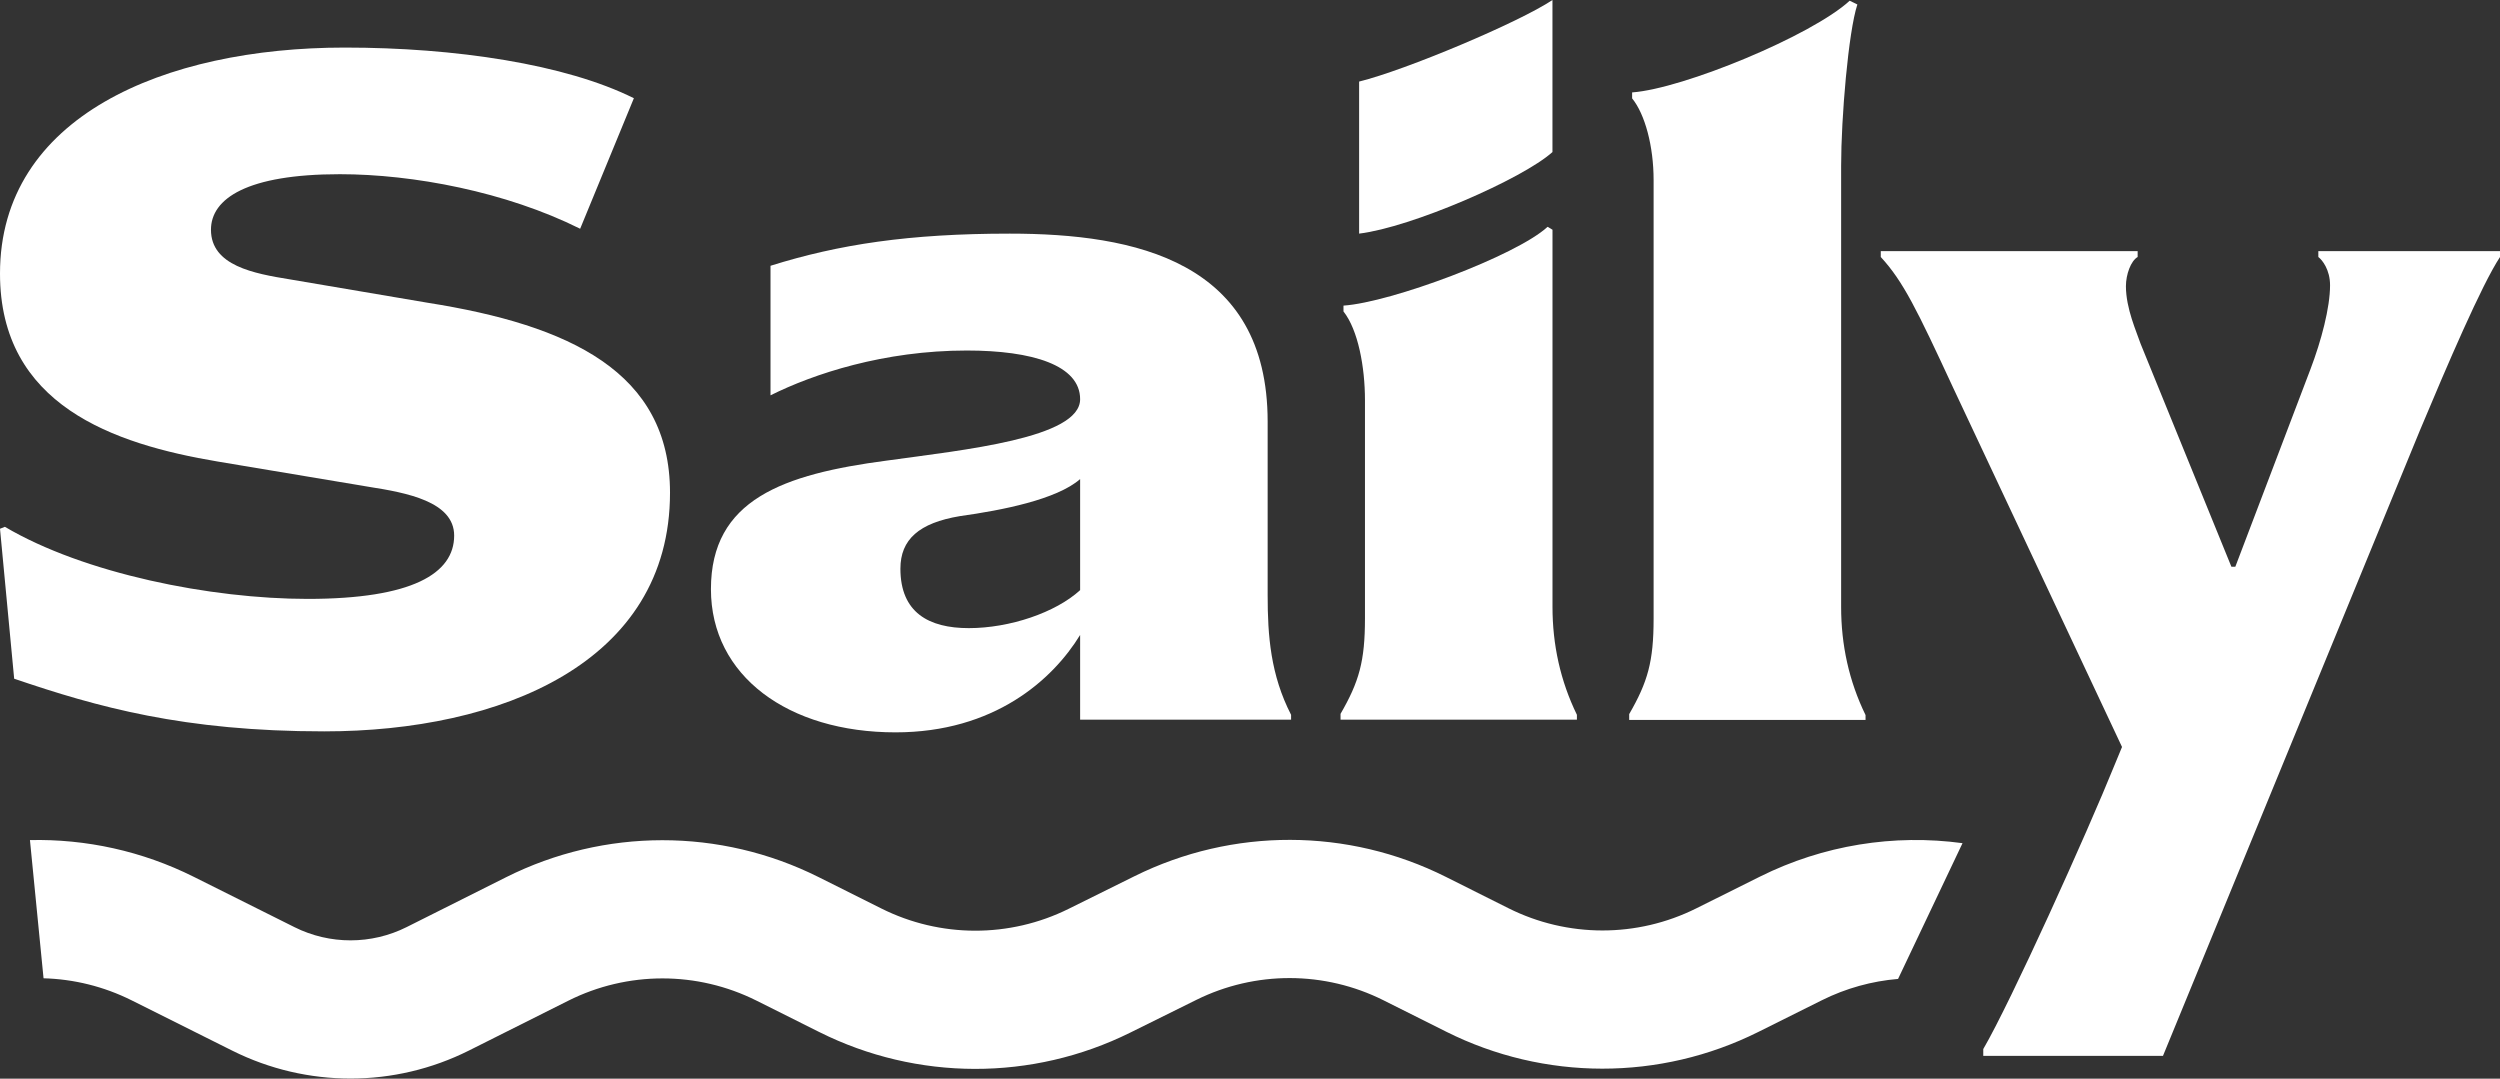 <svg xmlns="http://www.w3.org/2000/svg" fill="none" viewBox="54 164 401 173.02">
<rect x="54" y="164" width="401" height="173.02" fill="#333333" stroke="none"/>
<path d="M60.985 320.916C65.834 321.049 70.661 322.229 75.117 324.456L91.27 332.53C103.214 338.499 117.284 338.49 129.22 332.505L145.165 324.509C154.654 319.751 165.834 319.746 175.328 324.495L185.411 329.539C201.098 337.387 219.565 337.423 235.283 329.636L245.887 324.383C255.353 319.693 266.474 319.717 275.919 324.449L285.984 329.49C301.72 337.372 320.255 337.389 336.006 329.537L346.227 324.441C350.099 322.511 354.249 321.371 358.45 321.02L368.788 299.245C357.796 297.753 346.462 299.542 336.289 304.613L326.068 309.709C316.587 314.436 305.432 314.426 295.959 309.681L285.895 304.64C270.203 296.78 251.724 296.739 235.998 304.531L225.395 309.784C215.933 314.471 204.82 314.45 195.377 309.725L185.294 304.681C169.522 296.791 150.945 296.799 135.18 304.705L119.235 312.7C113.572 315.54 106.896 315.544 101.229 312.712L85.075 304.638C76.818 300.511 67.791 298.548 58.803 298.75L60.985 320.916Z" fill="white"/>
<path d="M372.116 333.36V332.267C376.502 324.767 388.732 297.719 393.275 286.469L394.372 283.813L367.269 226.16C361.473 213.661 359.279 209.13 355.676 205.224V204.287H396.878V205.224C395.782 205.849 394.998 208.036 394.998 209.911C394.998 213.505 396.722 217.255 397.348 219.13L411.918 254.909H412.545L424.608 223.192C426.331 218.661 427.741 213.349 427.741 209.755C427.741 207.255 426.487 205.693 425.861 205.224V204.287H455V205.224C452.023 209.755 446.54 222.567 442.154 233.035L400.942 333.36H372.116Z" fill="white"/>
<path d="M315.322 279.48V278.543C318.299 273.387 319.239 270.106 319.239 263.231V192.886C319.239 187.455 317.862 182.325 315.792 179.778V178.824C323.98 178.233 344.624 169.702 350.691 164.115L351.922 164.717C350.47 169.133 349.318 182.966 349.318 190.591C349.318 213.796 349.318 238.143 349.318 261.356C349.318 267.449 350.571 273.23 353.234 278.699V279.48H315.322Z" fill="white"/>
<path d="M269.024 279.437V278.5C272.001 273.344 272.941 270.063 272.941 263.188V228.19C272.941 222.878 271.844 216.926 269.494 213.957V213.02C277.106 212.512 297.21 205.009 302.237 200.38L303.02 200.848V261.314C303.02 267.407 304.273 273.188 306.937 278.656V279.437H269.024Z" fill="white"/>
<path d="M303.015 188.39C298.176 192.73 280.366 200.464 272.003 201.473V177.084C279.483 175.24 297.686 167.573 303.015 164V188.39Z" fill="white"/>
<path d="M168.034 258.502C168.034 244.128 179.627 240.066 196.233 237.879C208.609 236.16 227.252 234.285 227.252 228.035C227.252 222.567 219.575 220.223 209.079 220.223C195.763 220.223 184.483 223.973 177.59 227.41V206.63C188.556 203.193 199.836 201.474 215.972 201.474C236.025 201.474 257.331 205.849 257.331 231.629V259.44C257.331 266.002 257.801 272.252 261.091 278.658V279.439H227.252V265.846C222.865 273.033 213.466 281.47 197.643 281.47C180.41 281.47 168.034 272.408 168.034 258.502ZM198.426 255.221C198.426 262.252 202.969 264.752 209.392 264.752C215.972 264.752 223.335 262.252 227.252 258.659V240.847C223.492 244.128 214.719 245.847 207.982 246.784C201.403 247.878 198.426 250.534 198.426 255.221Z" fill="white"/>
<path d="M106.012 281.312C83.453 281.312 69.589 277.398 56.273 272.867L54 248.813L54.783 248.501C67.473 256.001 87.839 260.063 103.349 260.063C120.111 260.063 126.848 256.001 126.848 249.907C126.848 244.439 119.171 243.033 113.218 242.095L88.936 238.033C72.173 235.22 54 228.971 54 207.878C54 182.723 80.319 171.63 109.302 171.63C127.004 171.63 144.707 174.286 155.674 179.755L147.057 200.691C135.151 194.754 120.268 191.942 108.518 191.942C93.635 191.942 87.839 195.848 87.839 200.847C87.839 206.628 94.732 207.878 100.529 208.816L122.618 212.565C145.334 216.159 161.47 223.659 161.47 243.033C161.47 270.375 134.211 281.312 106.012 281.312Z" fill="white"/>
</svg>
